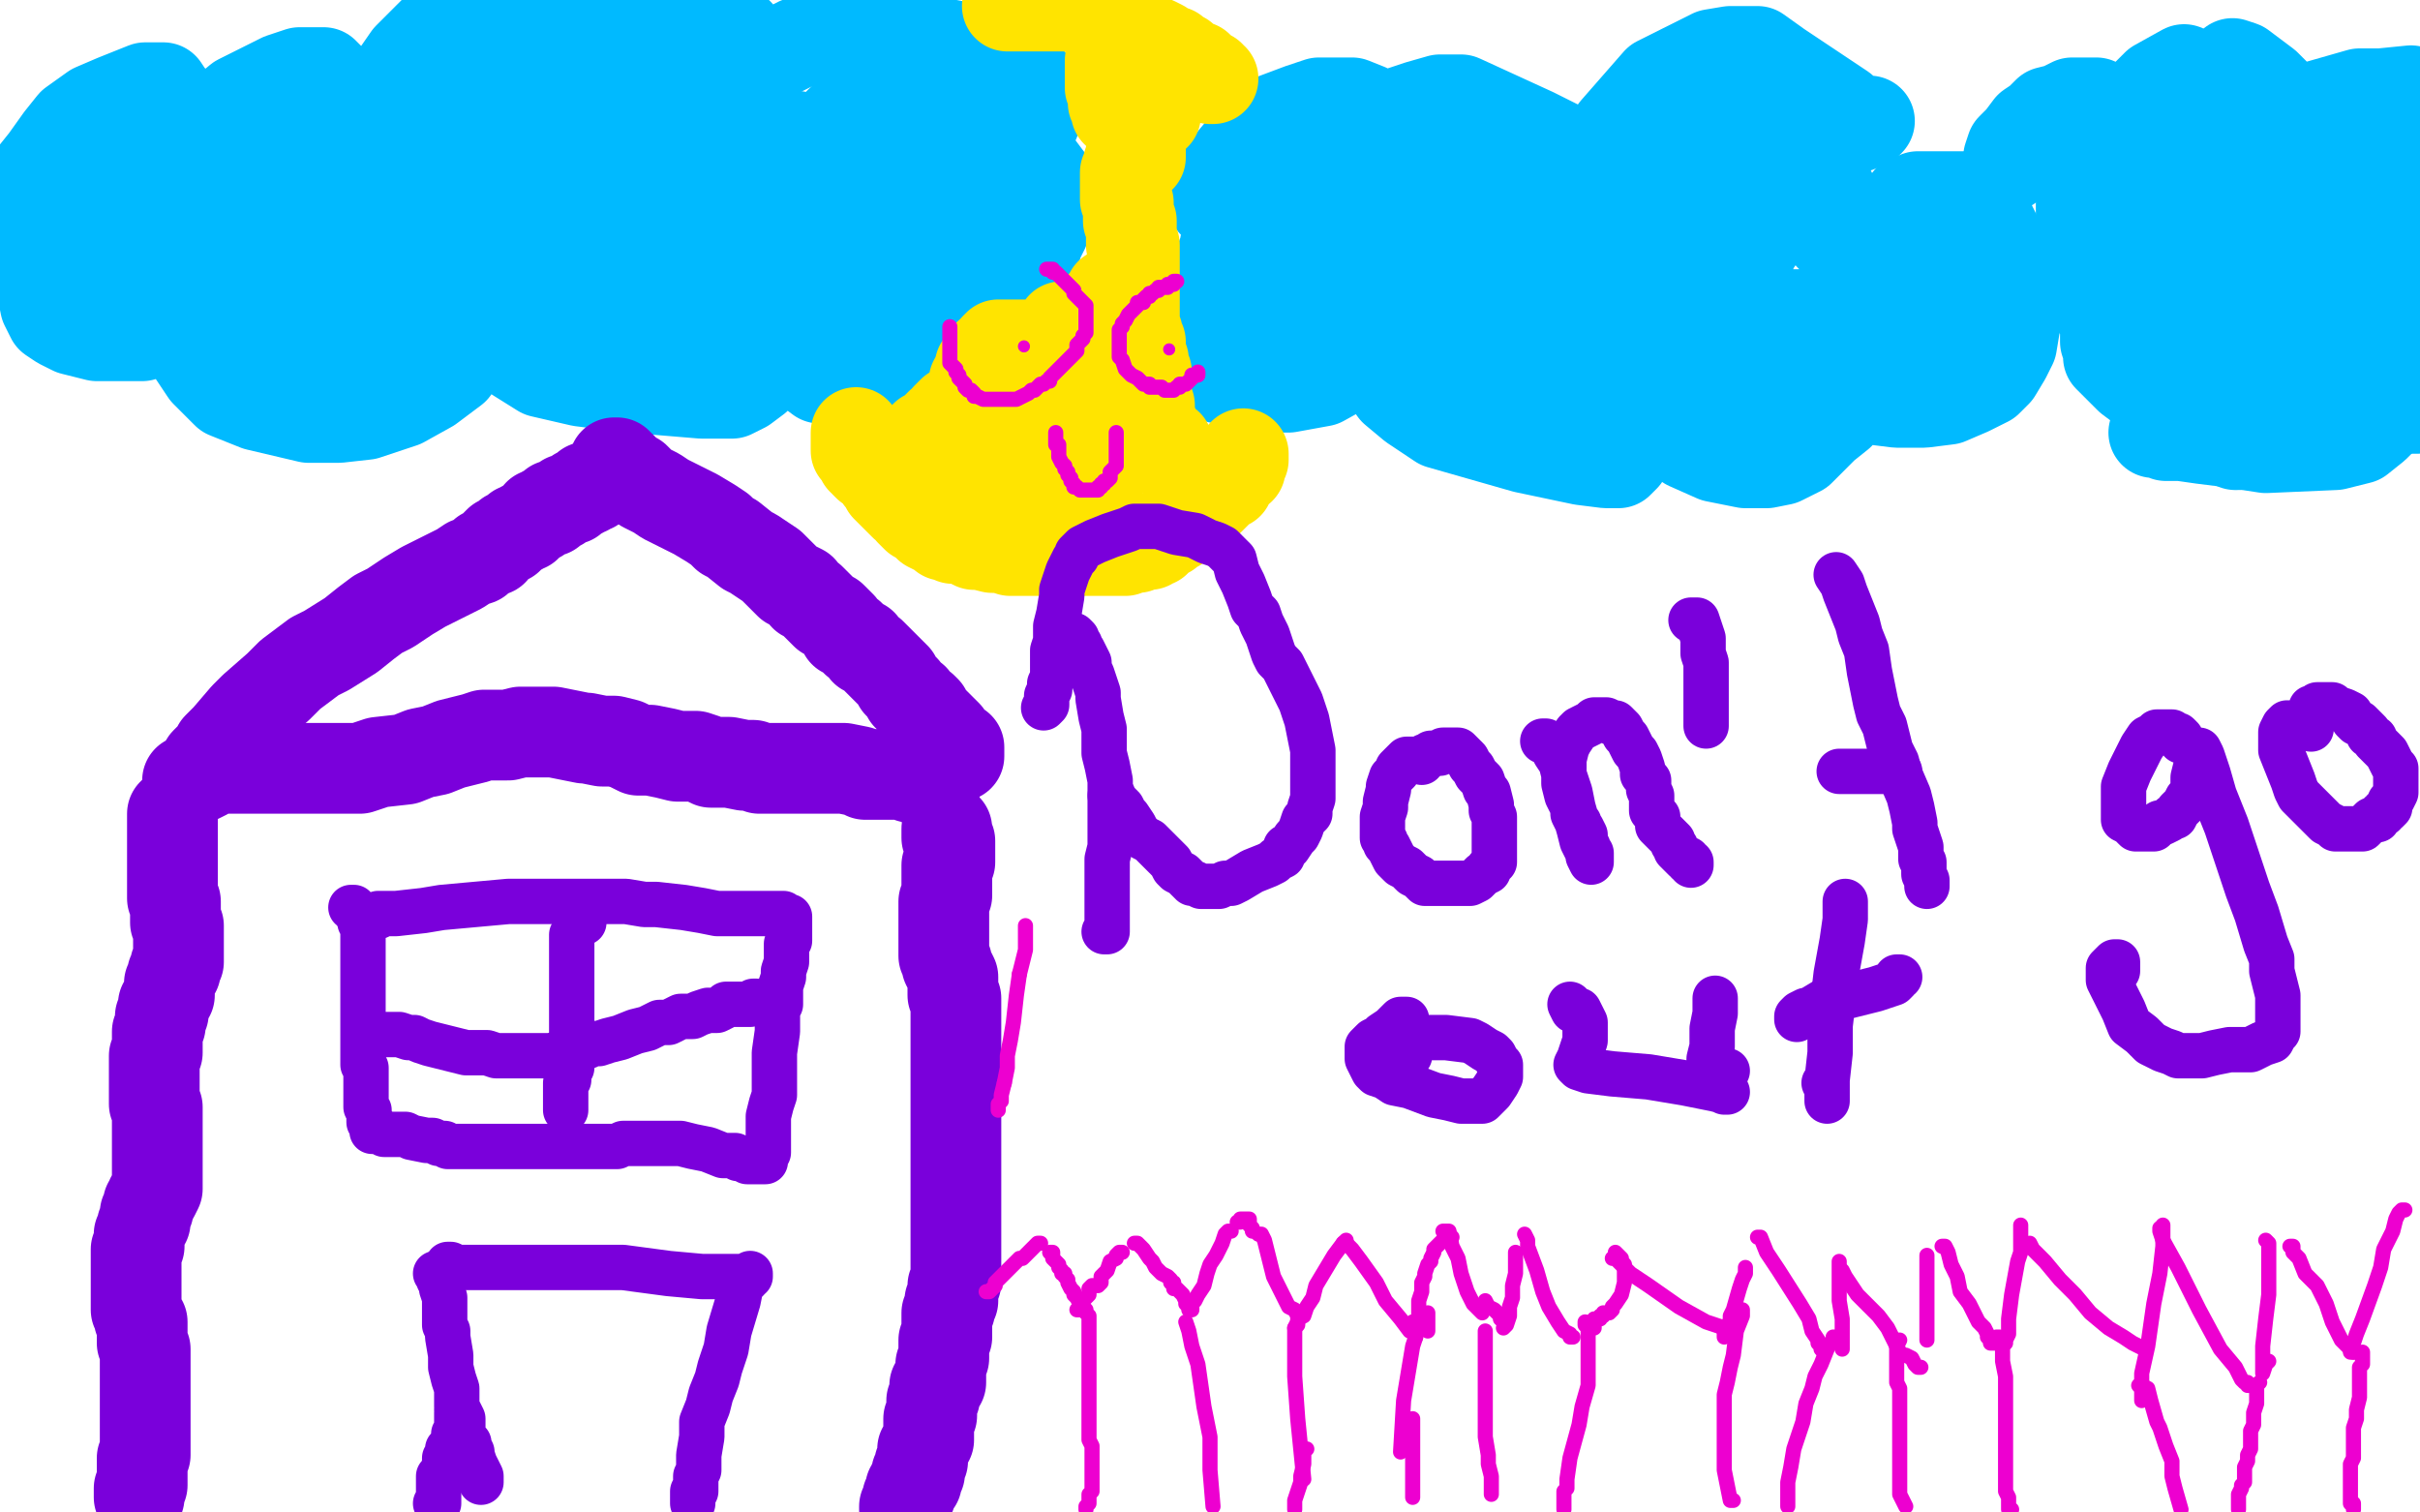 <?xml version="1.0" standalone="no"?>
<!DOCTYPE svg PUBLIC "-//W3C//DTD SVG 1.1//EN"
"http://www.w3.org/Graphics/SVG/1.1/DTD/svg11.dtd">

<svg width="800" height="500" version="1.1" xmlns="http://www.w3.org/2000/svg" xmlns:xlink="http://www.w3.org/1999/xlink" style="stroke-antialiasing: false"><desc>This SVG has been created on https://colorillo.com/</desc><rect x='0' y='0' width='800' height='500' style='fill: rgb(255,255,255); stroke-width:0' /><polyline points="12,59 11,60 11,60 11,61 11,61 11,60 11,58 15,53 20,46 24,41 31,36 38,33 48,29 51,29 52,29 54,29 56,32 60,36 65,44 66,49 68,53 68,54 68,53 68,49 70,44 73,38 79,33 93,26 99,24 103,24 107,24 111,28 117,35 118,40 119,44 119,46 119,44 120,42 126,32 135,19 147,7 232,5 244,11 247,15 249,20 249,23 249,24 251,23 253,20 258,17 264,14 277,13 294,11 320,16 335,21 340,26 342,30 342,35 342,39 342,40 340,42 339,42 338,42 337,42 335,42 334,42" style="fill: none; stroke: #00baff; stroke-width: 30; stroke-linejoin: round; stroke-linecap: round; stroke-antialiasing: false; stroke-antialias: 0; opacity: 1.0"/>
<polyline points="14,81 14,82 14,82 14,83 14,83 14,88 14,88 14,92 14,92 14,96 14,96 15,101 15,101 17,105 17,105 20,107 24,109 28,110 32,111 38,111 47,111 52,109 55,108 56,107 56,106 57,106 58,108 62,114 68,123 75,130 85,134 102,138 112,138 121,137 133,133 142,128 150,122 156,112 159,109 161,108 163,110 165,113 171,118 179,123 192,126 208,128 232,130 242,130 246,128 250,125 253,119 255,115 257,110 258,108 258,109 258,112 260,115 263,119 271,125 276,126 282,126 289,126 296,122 302,119 307,114 316,104 321,98 324,91 326,86 326,82 326,81 326,82 327,84 327,85 328,87 329,88 331,89 333,90 334,90 336,90 337,90 340,89 341,87 342,84 343,80 345,76 346,71 347,67 347,60 344,56 341,52 339,51 338,50 337,50 336,50 336,51 336,52" style="fill: none; stroke: #00baff; stroke-width: 30; stroke-linejoin: round; stroke-linecap: round; stroke-antialiasing: false; stroke-antialias: 0; opacity: 1.0"/>
<polyline points="401,67 401,66 401,66 401,65 401,65 402,63 402,63 405,56 405,56 415,44 415,44 422,39 422,39 430,36 430,36 436,34 441,34 447,34 452,36 452,37 454,41 455,42 455,43 456,42 457,41 463,37 469,35 476,33 483,33 507,44 521,51 527,55 528,55 529,54 530,50 534,43 541,35 548,27 566,18 572,17 577,17 581,17 588,22 600,30 609,36 614,42 615,41 617,41 618,40" style="fill: none; stroke: #00baff; stroke-width: 30; stroke-linejoin: round; stroke-linecap: round; stroke-antialiasing: false; stroke-antialias: 0; opacity: 1.0"/>
<polyline points="405,81 405,82 405,82 403,87 403,87 402,94 402,94 400,102 400,102 400,111 400,111 401,117 401,117 406,122 411,126 416,128 426,128 437,126 446,121 449,118 451,115 453,114 453,116 456,122 461,129 467,134 476,140 504,148 523,152 531,153 535,153 537,151 540,145 544,136 545,134 546,128 546,129 547,132 549,135 558,147 567,151 577,153 584,153 589,152 595,149 603,141 608,137 612,130 614,124 614,118 614,112 612,109 611,109 611,115 611,122 613,127 615,131 616,132 619,132 627,133 636,133 644,132 651,129 657,126 660,123 663,118 665,114 666,108 667,103 667,97 664,85 660,78 658,74 657,72 656,70 655,69 653,68 652,66 651,66 649,65 647,65 644,65 641,65 639,65 637,65 636,65 635,65 634,65 633,66 632,66 631,66" style="fill: none; stroke: #00baff; stroke-width: 30; stroke-linejoin: round; stroke-linecap: round; stroke-antialiasing: false; stroke-antialias: 0; opacity: 1.0"/>
<polyline points="433,60 432,60 432,60 430,60 430,60 428,63 428,63 427,65 427,65 427,66 427,66 428,67 428,67 440,68 440,68 446,68 466,61 475,56 477,52 477,49 477,46 475,44 471,44 466,45 459,51 451,60 444,71 441,80 441,88 441,91 443,92 446,92 450,90 454,87 458,79 458,73 458,69 455,67 449,66 443,66 436,70 426,77 424,82 424,83 425,83 427,83 429,83 435,82 441,79 443,78 443,77 443,74 442,73 439,73 433,76 419,93 409,111 404,122 403,125 404,125 406,125 414,122 431,111 443,103 453,94 458,86 459,81 460,78 460,77 460,76 457,76 452,76 448,79 443,81 440,87 440,89 440,90 440,91 445,92 453,92 466,88 485,79 491,73 494,67 495,65 494,65 492,66 488,69 475,84 468,94 466,100 466,103 466,104 467,105 471,105 479,104 485,101 491,95 494,89 497,82 497,77" style="fill: none; stroke: #00baff; stroke-width: 30; stroke-linejoin: round; stroke-linecap: round; stroke-antialiasing: false; stroke-antialias: 0; opacity: 1.0"/>
<polyline points="487,77 481,84 481,84 474,96 474,96 472,102 472,102 472,106 472,106 473,109 473,109 478,111 478,111 483,112 483,112 490,112 503,106 510,100 516,92 521,83 522,72 522,62 519,57 518,54 513,54 502,63 481,85 468,104 465,121 465,130 470,133 475,134 480,134 489,132 503,125 519,113 531,99 543,80 545,73 545,67 545,64 543,62 541,62 531,65 523,72 514,83 507,96 503,105 502,111 502,117 507,124 511,126 516,126 523,123 530,117 537,108 545,93 548,86 549,80 549,77 549,76 548,76 546,76 535,83 527,96 521,108 519,115 519,120 519,121 520,124 524,126 528,126 532,125 538,121 546,115 553,109 556,103 557,101 557,104 556,108 556,112 556,114 559,117 563,121 570,125 575,126 579,126 580,126 581,126 581,125 580,126 579,126 578,127 577,127 575,127 574,127 576,126 579,125 582,122 585,119 586,118 587,117 587,116 588,115 589,115 590,115 592,114 594,113 596,111 599,111 602,110 607,109 609,108 610,107 611,107 612,106 613,106 614,105 615,105 616,103 617,103 618,102 619,102 620,101 622,101 624,101 625,101 626,101 627,101 628,101 630,101 631,101 632,101 634,101 634,102 635,102 636,104 637,105 637,106 638,105 638,104 639,103 639,100 641,95 642,92 642,90 642,89 642,88 642,87 641,86 640,84 639,83 637,82 636,80 632,80 628,79 622,78 617,78 613,78 609,78 608,78 607,78 606,78 605,78 605,77 605,76 605,75 605,74 605,73 606,71 606,70 606,69 606,68 606,67 606,66 606,65 605,63 604,62 603,62 602,61 601,61 600,59 599,59 599,58 598,57 597,56 596,56 595,54 594,53 593,52 592,52 591,51 590,51 589,50 588,50 586,50 581,50 577,50 574,50 569,50 567,51 566,51 564,52 563,53 562,53 561,54 560,55 559,57 557,58 556,59 555,60 554,61 553,61 553,62 553,63 554,63 556,61 559,57 562,53 564,48 567,45 569,41 570,40 572,39 574,38 575,37 577,36 578,36 579,36 579,37 581,42 582,46 584,49 585,52 585,57 585,62 585,65 585,69 583,73 582,78 580,81 579,83 576,84 573,85 571,86 569,86 568,86 567,86 566,85 566,83 566,82 568,80 569,80 571,79 572,79 574,79 575,81 576,86 577,94 577,102 575,110 573,117 571,119 568,120 566,122 565,122 564,122 563,122 563,121 563,120 563,116 563,114 568,109 571,107 572,106 574,105 575,104 576,104 577,104 578,104 580,104 581,104 582,104 583,104 584,104 588,104 592,104 597,104 601,104 604,104 605,104 604,104 603,104" style="fill: none; stroke: #00baff; stroke-width: 30; stroke-linejoin: round; stroke-linecap: round; stroke-antialiasing: false; stroke-antialias: 0; opacity: 1.0"/>
<polyline points="260,45 263,45 263,45 268,46 268,46 275,47 275,47 281,47 281,47 285,47 285,47 288,47 288,47 289,47 290,47 291,46 292,44 293,43 294,42 295,42 296,39 298,38 298,37 298,36 297,36 296,36 294,36 291,36 287,36 283,36 282,37 280,39 278,40 277,41 278,41 280,40 284,38 291,36 297,34 299,33 300,31 301,31 302,31 303,31 304,31 305,31 305,32 306,32 308,33 309,34 310,36 312,37 313,38 314,39 314,41 315,42 316,43 317,45 317,46 318,47 318,48 318,49 318,51 318,52 318,54 318,55 318,56 318,57 318,58 318,57 318,59 318,60 318,62 318,63 318,65 316,66 315,68 314,72 312,75 311,76 311,77 310,78 309,79 308,80 307,81 306,82 305,83 304,85 303,86 300,90 299,91 298,92 297,93 296,94 295,96 293,97 290,99 288,100 287,100 286,101 284,101 283,102 281,102 280,102 279,102 277,102 276,102 275,102 275,101 274,100 273,99 273,97 273,92 274,83 276,77 279,72 281,67 282,65 283,65 284,64 285,64 286,64 287,64 288,64 288,63 290,62 291,61 292,60 292,59 290,59 289,59 285,61 281,63 275,67 268,72 262,78 257,83 253,87 252,89 251,90 251,92 251,94 252,96 254,103 256,111 257,114 257,115 258,115 258,113 258,94 259,78 261,62 262,52 263,49 263,48 263,50 261,55 258,70 255,82 254,90 252,99 251,103 250,105 249,105 249,104 249,103 247,98 245,81 243,69 241,59 241,53 240,48 240,46 239,46 239,47 237,53 235,67 234,79 234,89 234,93 234,94 233,93 233,90 232,86 231,75 231,66 231,51 231,41 232,36 233,32 233,30 233,29 234,28 234,30 233,36 231,45 231,55 231,61 231,66 231,71 231,72 232,71 232,70 234,55 234,46 234,36 234,24 234,20 234,17 234,15 233,14 233,12 232,12 229,12 225,12 220,15 214,19 210,22 206,24 205,25 203,27 201,28 200,29 199,29 198,29 197,29 195,29 194,29 193,29 192,29 191,29 191,28 190,28 189,27 189,26 188,25 187,24 186,23 185,22 184,21 183,21 182,21 181,20 180,20 179,20 177,19 176,19 173,18 172,17 170,17 169,17 167,17 166,17 165,17 164,18 163,18 162,19 161,20 157,22 155,22 153,24 151,25 150,26 149,27 148,28 146,29 145,30 144,31 143,32 141,33 140,34 139,35 138,36 137,37 136,38 135,39 134,40 133,41 131,43 130,44 128,45 126,47 124,49 123,50 122,50 123,50 126,49 131,47 136,43 141,40 144,38 146,37 147,36 148,34 151,33 154,31 158,30 163,28 168,27 170,26 172,26 173,27 175,28 178,31 182,34 187,36 189,37 190,38 190,39 189,40 184,41 180,43 172,45 166,46 159,49 154,50 152,51 151,51 153,49 161,45 172,41 182,39 189,38 193,38 196,38 198,38 199,38 200,39 202,39 202,40 198,41 189,43 178,45 167,47 154,52 140,59 136,61 136,62 136,61 139,60 158,51 175,48 191,46 206,46 217,49 223,50 225,51 228,53 230,54 231,54 232,55 232,56 232,57 232,59 228,60 221,62 208,64 197,65 190,66 178,69 169,71 165,73 164,73 166,71 169,69 181,64 192,62 203,61 211,60 217,60 219,60 220,61 220,63 217,66 212,68 202,71 191,73 180,74 172,75 166,75 162,75 160,75 159,74 159,72 159,66 166,57 174,49 188,42 195,41 201,42 204,48 205,54 204,60 199,67 189,78 182,84 176,88 172,91 170,92 170,90 173,85 177,82 182,80 185,79 192,79 196,80 199,82 200,86 202,90 202,93 202,98 200,101 198,103 196,104 194,105 193,106 192,106 191,106 191,105 191,103 191,101 191,95 191,93 192,91 194,90 195,90 196,90 197,90 198,90 201,92 202,93 203,93 204,95 205,96 207,97 208,98 209,99 211,100 212,101 214,103 217,103 220,104 225,105 231,105 234,105 235,105 236,105 237,105 239,106 240,106 240,105 240,104 238,104 233,101 228,99 222,98 216,96 206,94 193,92 190,91 181,89 177,87 173,86 171,85 170,83 168,82 167,82 166,81 164,80 163,80 161,80 158,79 156,79 152,80 149,82 146,83 143,86 141,88 140,88 139,88 138,88 137,88 135,88 134,88 133,88 131,87 130,87 129,87 128,87 127,87 126,88 125,89 124,91 123,92 121,93 120,94 119,95 116,96 115,98 114,99 112,100 111,101 111,102 110,102 110,103 109,103 108,103 107,104 106,104 105,104 102,104 97,103 92,102 88,100 85,99 82,98 81,97 80,96 78,95 78,94 77,94 77,93 76,91 76,88 74,84 74,79 74,78 74,77 74,76 74,74 74,73 74,72 75,70 77,67 79,66 82,64 86,63 88,63 89,63 90,63 93,64 95,67 97,69 100,72 101,74 103,76 103,80 103,86 101,92 99,96 96,98 91,100 89,100 88,100 87,100 86,98 85,93 82,79 82,68 87,57 91,51 96,48 100,47 105,46 111,46 115,47 117,50 118,54 118,63 110,78 104,85 97,88 93,88 90,88 89,88 88,88 86,81 85,75 85,68 85,61 90,55 95,51 97,50 99,50 100,50 102,53 105,59 105,71 101,85 96,97 89,104 87,106 86,106 84,106 83,105 82,103 81,101 80,98 80,95 80,92 80,88 81,85 83,82 86,80 87,78 89,78 90,77 90,76 91,75" style="fill: none; stroke: #00baff; stroke-width: 30; stroke-linejoin: round; stroke-linecap: round; stroke-antialiasing: false; stroke-antialias: 0; opacity: 1.0"/>
<polyline points="82,115 83,115 83,115 84,115 84,115 85,115 85,115 86,115 86,115 86,116 86,116 88,116 88,116 89,116 90,116 91,116 92,116 94,116 96,116 99,116 100,115 101,115 102,115 103,115 104,115 106,115 107,114 108,114 110,113 111,113 112,112 114,111 116,111 118,110 120,110 121,109 124,108 126,108 128,107 129,107 130,107 131,107 130,108 129,109 127,110 126,110 125,111 123,112 121,112 119,113 110,115 105,115 101,115 98,115 96,115 95,115 90,115 85,115 81,115 80,115 78,115 77,115 77,114 77,113 76,113 76,111 76,110 76,109 75,108 74,107 74,106 73,105 72,103 72,102 70,101 69,99 68,99 66,98 65,98 64,97 62,97 58,96 55,95 51,95 47,95 44,95 39,94 37,93 36,93 34,93 34,92 34,91 35,91 36,88 39,85 42,83 44,82 47,81 52,79 56,79 60,79 61,78 62,78 63,78 64,78 65,78 66,78 64,78 62,77 51,76 40,76 30,74 23,72 19,71 16,70 15,68 14,67 12,67 11,66 10,65 9,65 8,65 8,64 10,63 13,61 20,58 27,55 34,53 39,51 43,50 45,48 46,48 47,48 48,48 49,48 49,47 48,47 47,47 46,47" style="fill: none; stroke: #00baff; stroke-width: 30; stroke-linejoin: round; stroke-linecap: round; stroke-antialiasing: false; stroke-antialias: 0; opacity: 1.0"/>
<polyline points="283,143 283,144 283,144 283,145 283,145 283,146 283,146 283,147 283,147 283,148 283,149 284,149 284,150 285,151 285,152 286,152 286,153 287,154 289,155 290,156 291,158 292,159 293,161 294,162 295,163 297,165 298,166 299,167 301,168 301,169 302,170 303,171 305,172 306,173 307,174 309,175 310,175 311,176 312,177 314,177 315,178 317,178 320,179 322,180 324,180 328,181 331,181 334,182 336,182 339,182 341,182 343,182 345,182 349,182 352,182 355,182 359,182 361,182 362,182 365,182 367,182 370,182 372,182 373,181 374,181 376,181 377,180 378,180 380,180 381,179 382,179 383,177 386,176 387,175 389,174 390,173 391,172 392,171 393,169 395,168 397,168 398,166 399,165 400,165 401,164 403,162 404,161 405,160 406,160 406,159 407,157 408,156 409,155 410,155 410,154 410,153 411,152 411,151 411,150" style="fill: none; stroke: #ffe400; stroke-width: 30; stroke-linejoin: round; stroke-linecap: round; stroke-antialiasing: false; stroke-antialias: 0; opacity: 1.0"/>
<polyline points="333,2 334,2 334,2 335,2 335,2 336,2 336,2 337,2 337,2 338,2 338,2 339,2 339,2 340,2 342,2 343,2 344,2 345,2 347,2 348,2 349,2 350,2 351,2 352,2 353,2 354,2 355,2 356,2 357,3 359,3 360,3 361,3 361,4 363,4 364,5 366,5 367,6 369,7 371,8 372,8 374,10 375,11 377,11 378,12 380,13 381,14 382,14 384,15 385,16 386,17 388,17 389,18 390,19 391,19 392,20 393,21 394,22 395,22 396,22 397,23 398,24 399,25 400,25 400,26 401,26" style="fill: none; stroke: #ffe400; stroke-width: 30; stroke-linejoin: round; stroke-linecap: round; stroke-antialiasing: false; stroke-antialias: 0; opacity: 1.0"/>
<polyline points="367,20 367,21 367,21 367,22 367,22 367,23 367,25 367,26 367,27 367,28 367,29 368,30 368,31 368,33 368,34 369,34 369,35 369,36 369,37 370,37 370,38 371,38 372,38 372,39 373,39 374,39 376,39 377,39 378,39 378,38 379,38 380,38 381,38 382,37 382,38 381,38 380,39 379,41 377,42 377,43 377,44 377,45 377,46 377,47 377,48 377,49 377,50 377,51 377,52 376,51 376,50 376,49 375,49 375,48 375,47 374,49 374,50 374,51 374,52 374,53 373,54 373,55 373,56 372,57 372,58 372,59 372,60 372,61 372,62 372,63 372,64 372,65 372,66 373,67 373,68 373,69 373,70 373,71 373,72 373,73 374,73 374,74 374,75 374,76 374,77 374,78 374,79 374,80 374,81 375,81 375,82 375,83 375,84 375,85 375,86 375,87 375,88 375,89 375,90 375,91 375,92 375,93 375,95 375,96 375,97 375,98 375,99 375,101 375,102 375,103 375,104 375,106 375,107 375,108 375,109 375,110 376,110 376,111 376,112 377,113 377,114 377,115 377,116 377,118 378,119 378,120 378,121 378,122 379,123 379,124 379,125 379,126 379,127 379,128 379,130 379,131 379,132 379,134 380,134 380,135 380,136 380,137 380,138 380,139 380,140 381,140 381,141 381,142 382,144 383,145 384,146 385,147 386,147 386,148 385,148 384,148 383,148 382,148 381,148 380,148 379,148 378,148 376,146 375,145 374,144 372,142 371,141 370,139 369,137 367,133 366,129 365,125 362,118 361,114 360,113 360,111 360,110 360,109 360,108 360,107 361,107 362,107 362,106 363,105 364,103 365,102 366,101 367,99 367,98 367,97 366,99 365,100 364,103 363,105 362,106 362,107 361,107 360,108 359,108 358,108 357,108 356,108 355,108 354,108 353,108 352,108 351,108 351,109 351,110 351,111 350,112 349,113 348,115 347,115 347,117 346,117 346,118 345,119 344,120 344,121 343,121 343,122 342,123 340,124 339,125 338,125 337,125 337,126 335,126 334,126 333,126 332,126 331,126 330,127 329,127 328,127 327,127 327,128 326,128 326,129 325,129 324,129 323,129 323,130 322,130 322,131 321,131 320,132 319,133 318,134 317,135 315,136 314,137 313,138 313,139 311,140 310,141 309,142 308,144 306,145 305,145 305,146 304,146 305,145 306,144 308,143 310,142 311,141 314,139 317,137 319,135 321,132 321,130 322,129 322,127 322,126 323,125 323,124 324,123 324,122 324,121 325,120 326,118 327,117 328,117 329,115 330,114 332,114 333,114 334,114 336,114 337,114 338,114 339,114 340,114 341,114 342,114 342,115 344,116 345,119 346,123 347,128 347,134 345,144 343,148 340,153 337,156 333,159 330,161 328,162 327,162 326,162 328,160 330,159 335,155 340,151 345,148 348,147 350,146 351,146 352,146 354,146 355,146 358,146 359,146 360,148 362,152 362,155 362,159 362,164 361,166 361,167 359,168 358,168 358,167 358,165 359,164 360,163 361,163 362,162 363,161" style="fill: none; stroke: #ffe400; stroke-width: 30; stroke-linejoin: round; stroke-linecap: round; stroke-antialiasing: false; stroke-antialias: 0; opacity: 1.0"/>
<polyline points="664,55 664,54 664,54 664,53 664,53 664,52 664,52 665,49 665,49 668,46 668,46 671,42 671,42 674,40 674,40 677,37 681,36 685,34 689,34 693,34 694,35 696,37 697,38 697,39 697,40 697,41 698,41 701,39 707,34 713,28 722,23" style="fill: none; stroke: #00baff; stroke-width: 30; stroke-linejoin: round; stroke-linecap: round; stroke-antialiasing: false; stroke-antialias: 0; opacity: 1.0"/>
<polyline points="738,21 741,22 741,22 749,28 749,28 754,33 754,33 756,36 756,36 757,37 757,37 757,38 757,38 758,38 759,38 766,35 773,33 780,31 787,31 797,30" style="fill: none; stroke: #00baff; stroke-width: 30; stroke-linejoin: round; stroke-linecap: round; stroke-antialiasing: false; stroke-antialias: 0; opacity: 1.0"/>
<polyline points="712,143 714,143 714,143 716,144 716,144 721,144 721,144 728,145 728,145 736,146 736,146 749,148 749,148 772,147 780,145 785,141 789,137 790,133 791,129 792,127 793,127 793,128 795,129" style="fill: none; stroke: #00baff; stroke-width: 30; stroke-linejoin: round; stroke-linecap: round; stroke-antialiasing: false; stroke-antialias: 0; opacity: 1.0"/>
<polyline points="688,63 688,64 688,64 688,65 688,65 688,67 688,67 688,69 688,69 688,74 688,74 688,79 688,79 688,85 688,85 688,87 688,88 688,89 688,91 688,92 690,95 692,97 693,100 694,103 696,105 696,109 696,113 697,116 697,118 698,119 699,120 704,125 712,131 724,137 735,142 736,143 737,144 739,146 739,147 740,147" style="fill: none; stroke: #00baff; stroke-width: 30; stroke-linejoin: round; stroke-linecap: round; stroke-antialiasing: false; stroke-antialias: 0; opacity: 1.0"/>
<polyline points="726,114 725,114 725,114 725,115 725,115 724,116 724,116 722,117 722,117 721,120 721,120 721,121 721,121 724,121 728,121 733,119 740,119 745,117 746,117 747,119 747,124 747,129 745,132 741,135 738,137 737,137 737,135 738,133 749,126 773,116 797,111 799,135 793,135 789,135 785,132 780,126 774,115 774,107 779,98 789,86 798,76 792,89 775,94 761,96 758,96 756,96 755,94 754,90 754,85 754,79 763,69 770,64 778,60 786,57 792,56 793,56 793,58 793,62 790,69 783,75 774,80 762,85 751,88 750,88 749,88 748,81 748,70 754,57 761,48 771,42 773,40 774,40 776,40 777,40 779,43 779,47 779,50 776,54 772,58 765,62 759,64 750,66 744,68 743,68 742,68 741,68 740,64 740,57 742,52 743,49 744,47 744,46 744,45 743,44 742,44 741,43 740,42 739,41 738,40 737,39 735,39 734,39 733,39 731,39 727,41 725,43 724,43 723,44 722,46 720,52 720,55 720,60 720,65 720,69 720,72 720,74 720,75 720,76 720,77 721,79 722,80 723,80 724,82 725,82 726,83 728,84 735,91 742,97 747,103 750,107 751,108 751,109 752,111 751,111 747,110 743,106 736,101 729,95 724,92 720,88 719,86 718,85 716,84 716,83 715,83 715,82 714,81 714,80 713,80 713,79 712,78 711,75 709,73 708,71 707,69 707,68 706,65 705,63 705,62 705,65 707,70 708,76 710,83 711,89 711,95 712,99 713,101" style="fill: none; stroke: #00baff; stroke-width: 30; stroke-linejoin: round; stroke-linecap: round; stroke-antialiasing: false; stroke-antialias: 0; opacity: 1.0"/>
<polyline points="57,269 57,270 57,270 57,271 57,271 57,272 57,272 57,273 57,273 57,274 57,274 57,276 57,277 57,278 57,279 57,280 57,281 57,282 57,283 57,284 57,285 57,286 57,287 57,288 57,289 57,290 57,292 57,293 57,294 57,295 57,296 57,297 58,298 58,300 58,301 58,302 58,304 58,305 59,306 59,307 59,308 59,310 59,312 59,313 59,314 59,315 59,316 59,318 58,319 58,320 58,321 57,322 57,323 56,325 56,326 56,327 56,329 55,330 55,331 54,332 54,333 54,335 53,336 53,337 53,338 53,339 52,341 52,342 52,343 52,345 52,346 52,347 52,348 51,349 51,351 51,352 51,353 51,354 51,355 51,356 51,358 51,359 51,360 51,362 51,363 51,364 51,365 52,366 52,367 52,368 52,370 52,371 52,372 52,374 52,376 52,377 52,378 52,380 52,382 52,384 52,385 52,386 52,388 52,389 52,390 52,391 52,392 52,393 51,395 50,396 50,397 49,398 49,400 48,401 48,402 48,404 47,405 47,406 46,408 46,409 46,410 46,412 45,413 45,414 45,415 45,417 45,418 45,420 45,421 45,422 45,423 45,424 45,425 45,427 45,429 45,431 45,433 46,435 46,436 47,437 47,438 47,440 47,441 47,442 47,443 47,444 48,446 48,447 48,448 48,449 48,450 48,451 48,452 48,453 48,454 48,455 48,456 48,457 48,458 48,459 48,460 48,461 48,462 48,463 48,465 48,466 48,467 48,469 48,470 48,471 48,473 48,476 48,478 48,480 48,481 47,482 47,484 47,485 47,486 47,488 47,491 46,492 46,494 46,495" style="fill: none; stroke: #7a00db; stroke-width: 30; stroke-linejoin: round; stroke-linecap: round; stroke-antialiasing: false; stroke-antialias: 0; opacity: 1.0"/>
<polyline points="313,274 313,276 313,276 313,277 313,277 314,278 314,278 314,279 314,279 314,281 314,281 314,282 314,282 314,283 314,283 314,284 314,285 313,286 313,288 313,290 313,291 313,293 313,294 313,296 312,298 312,301 312,303 312,305 312,307 312,308 312,310 312,311 312,313 312,314 312,315 312,316 313,318 313,319 314,321 315,323 315,324 315,325 315,326 315,327 315,329 316,330 316,331 316,333 316,334 316,335 316,336 316,337 316,338 316,339 316,340 316,341 316,342 316,343 316,345 316,346 316,347 316,348 316,349 316,350 316,351 316,353 316,354 316,355 316,356 316,358 316,359 316,360 316,361 316,362 316,363 316,364 316,366 316,367 316,368 316,370 316,371 316,372 316,373 316,374 316,375 316,376 316,377 316,378 316,379 316,380 316,381 316,382 316,384 316,385 316,386 316,387 316,388 316,389 316,390 316,391 316,392 316,393 316,395 316,396 316,397 316,399 316,400 316,401 316,402 316,403 316,404 316,405 316,406 316,407 316,408 316,409 316,410 316,411 316,412 316,413 316,414 316,415 316,416 316,417 316,418 316,419 316,420 316,421 316,422 316,423 316,424 315,425 315,426 315,428 315,429 315,430 314,430 314,432 314,433 313,434 313,436 313,437 313,438 313,439 313,440 313,442 312,443 312,444 312,445 312,446 312,447 312,448 312,449 311,451 311,452 311,453 311,454 311,455 311,456 311,457 310,457 310,458 309,458 309,459 309,460 309,461 309,462 308,463 308,465 308,466 308,467 308,468 307,469 307,470 307,471 307,473 307,474 307,475 307,476 306,477 306,478 305,479 305,480 305,481 305,482 305,483 304,484 304,485 304,486 304,487 303,487 303,488 303,489 303,490 302,490 302,491 301,492 301,493 301,494 300,495 300,496 300,497 299,498 299,499" style="fill: none; stroke: #7a00db; stroke-width: 30; stroke-linejoin: round; stroke-linecap: round; stroke-antialiasing: false; stroke-antialias: 0; opacity: 1.0"/>
<polyline points="62,258 63,258 63,258 64,257 64,257 66,257 66,257 68,256 68,256 69,255 69,255 70,255 70,255 72,254 72,254 73,254 75,254 81,254 86,254 90,254 93,254 97,254 101,254 106,254 109,254 111,254 115,254 119,254 125,252 134,251 139,249 144,248 149,246 153,245 157,244 160,243 164,243 168,243 172,242 177,242 183,242 188,243 193,244 194,244 199,245 203,245 207,246 211,248 215,248 220,249 224,250 227,250 230,250 233,251 235,252 239,252 241,252 246,253 249,253 251,254 253,254 255,254 257,254 261,254 262,254 264,254 266,254 270,254 275,254 279,254 284,255 286,256 288,256 290,256 292,256 294,256 296,256 298,256 299,256 300,256 301,257 302,257 304,258 305,258 306,258 306,259 307,259 308,260 309,260 309,261" style="fill: none; stroke: #7a00db; stroke-width: 30; stroke-linejoin: round; stroke-linecap: round; stroke-antialiasing: false; stroke-antialias: 0; opacity: 1.0"/>
<polyline points="66,255 67,255 67,255 67,254 67,254 68,253 68,253 68,252 68,252 69,251 69,251 70,250 70,250 71,249 71,249 72,247 75,244 81,237 84,234 92,227 96,223 100,220 104,217 108,215 116,210 121,206 125,203 129,201 132,199 135,197 140,194 144,192 148,190 152,188 155,186 158,185 160,183 163,182 164,180 165,179 166,179 167,178 168,178 168,177 170,176 171,175 172,175 173,174 174,174 175,173 176,172 178,171 178,170 179,170 180,169 181,169 182,169 182,168 183,168 183,167 184,167 185,167 186,166 187,165 188,165 189,165 190,164 191,163 192,163 193,162 194,162 194,161 195,161 196,161" style="fill: none; stroke: #7a00db; stroke-width: 30; stroke-linejoin: round; stroke-linecap: round; stroke-antialiasing: false; stroke-antialias: 0; opacity: 1.0"/>
<polyline points="317,250 317,249 317,249 317,248 317,248 317,247 317,247 315,246 315,246 314,245 314,245 313,243 312,242 311,241 310,240 308,238 307,237 306,235 305,234 303,233 302,231 300,230 299,228 297,226 296,224 295,223 294,222 293,221 291,219 290,218 288,216 286,215 285,213 283,212 281,210 279,209 278,207 277,206 276,205 275,204 273,203 272,202 270,200 269,199 268,198 266,197 265,195 263,194 261,193 259,191 257,189 255,187 252,185 249,183 247,182 242,178 240,177 238,175 235,173 230,170 226,168 220,165 217,163 213,161 210,158 208,157 207,156 206,155 205,154 204,153 203,153" style="fill: none; stroke: #7a00db; stroke-width: 30; stroke-linejoin: round; stroke-linecap: round; stroke-antialiasing: false; stroke-antialias: 0; opacity: 1.0"/>
<polyline points="116,300 117,300 117,300 117,301 117,301 118,301 118,301 119,302 119,302 119,303 119,303 119,305 119,305 120,307 120,307 120,309 120,310 120,312 120,313 120,315 120,316 120,317 120,318 120,320 120,321 120,323 120,324 120,325 120,326 120,328 120,329 120,330 120,331 120,332 120,333 120,334 120,335 120,336 120,337 120,338 120,339 120,340 120,341 120,342 120,343 120,344 120,345 120,347 120,348 120,349 120,350 120,351 120,352 121,353 121,355 121,356 121,357 121,358 121,359 121,360 121,361 121,362 121,363 121,364 121,365 121,366 122,367 122,369 122,370 122,371 123,371 123,373 123,374 124,374 125,374 126,374 127,375 128,375 129,375 130,375 131,375 132,375 134,375 136,376 141,377 143,377 145,378 147,378 148,379 151,379 157,379 161,379 166,379 168,379 171,379 174,379 178,379 183,379 187,379 192,379 195,379 198,379 199,379 201,379 202,379 204,379 206,378 207,378 208,378 209,378 211,378 212,378 213,378 214,378 216,378 217,378 218,378 220,378 221,378 222,378 225,378 229,379 234,380 239,382 241,382 242,382 243,382 244,383 245,383 246,383 247,384 248,384 249,384 250,384 251,384 252,384 253,384 253,383 253,382 253,381 254,381 254,379 254,377 254,374 254,372 254,370 254,369 255,365 256,362 256,359 256,356 256,352 256,348 257,341 257,340 257,338 257,336 257,334 257,333 258,332 258,330 258,328 258,326 259,323 259,321 260,318 260,316 260,315 260,313 260,312 261,311 261,309 261,308 261,307 261,306 261,304 261,303 260,303 259,302 258,302 257,302 255,302 250,302 246,302 241,302 237,302 232,301 226,300 217,299 213,299 207,298 202,298 196,298 191,298 186,298 175,298 168,298 157,299 146,300 140,301 131,302 129,302 125,302 123,303 122,303 121,303 120,303 121,303 123,303 125,303 127,302" style="fill: none; stroke: #7a00db; stroke-width: 15; stroke-linejoin: round; stroke-linecap: round; stroke-antialiasing: false; stroke-antialias: 0; opacity: 1.0"/>
<polyline points="193,305 192,305 192,305 191,305 191,305 191,306 191,306 190,307 190,307 190,308 190,308 189,309 189,309 189,310 189,310 189,311 189,313 189,314 189,315 189,317 189,318 189,321 189,324 189,326 189,329 189,332 189,334 189,335 189,336 189,338 189,339 189,342 189,343 189,344 189,345 189,346 189,347 189,348 189,349 189,350 189,351 189,352 189,353 188,354 188,355 188,356 188,357 187,358 187,359 187,361 187,362 187,363 187,364 187,365 187,366 187,367" style="fill: none; stroke: #7a00db; stroke-width: 15; stroke-linejoin: round; stroke-linecap: round; stroke-antialiasing: false; stroke-antialias: 0; opacity: 1.0"/>
<polyline points="121,343 121,342 121,342 122,342 122,342 123,342 123,342 125,342 125,342 127,342 127,342 129,342 129,342 130,342 130,342 131,342 132,342 135,343 137,343 139,344 142,345 146,346 150,347 154,348 161,348 164,349 168,349 169,349 171,349 172,349 173,349 176,349 179,349 182,349 186,348 191,347 194,346 196,345 198,345 201,344 205,343 210,341 214,340 218,338 221,338 225,336 229,336 231,335 234,334 237,334 239,333 240,332 241,332 243,332 245,332 247,332 248,332 249,331 250,331" style="fill: none; stroke: #7a00db; stroke-width: 15; stroke-linejoin: round; stroke-linecap: round; stroke-antialiasing: false; stroke-antialias: 0; opacity: 1.0"/>
<polyline points="144,421 145,421 145,421 145,422 145,422 145,423 145,423 146,424 146,424 146,425 146,425 146,426 146,426 147,429 147,432 147,434 147,438 148,440 148,442 149,448 149,452 150,456 151,459 151,462 151,464 151,465 153,469 153,472 153,475 154,476 154,477 155,477 155,478 156,480 156,481 157,484 158,486 159,488 159,489 159,490" style="fill: none; stroke: #7a00db; stroke-width: 15; stroke-linejoin: round; stroke-linecap: round; stroke-antialiasing: false; stroke-antialias: 0; opacity: 1.0"/>
<polyline points="148,418 149,418 149,418 151,419 151,419 162,419 162,419 175,419 175,419 191,419 191,419 206,419 206,419 221,421 221,421 232,422 240,422 244,422 246,422 247,422 248,422 248,421 247,422 247,423 245,425 244,430 241,440 240,446 238,452 237,456 235,461 234,465 232,470 232,475 231,481 231,484 231,486 230,488 230,489 230,490 230,491 230,492 230,493 229,493 229,494 229,495 229,496 229,497" style="fill: none; stroke: #7a00db; stroke-width: 15; stroke-linejoin: round; stroke-linecap: round; stroke-antialiasing: false; stroke-antialias: 0; opacity: 1.0"/>
<polyline points="151,467 151,468 151,468 151,469 151,469 151,470 151,470 151,471 151,471 151,472 151,472 151,473 151,473 150,474 150,474 150,476 150,478 148,479 148,481 147,482 147,484 146,487 145,488 145,489 145,491 145,492 145,493 145,494 145,495 145,496 145,497 144,497" style="fill: none; stroke: #7a00db; stroke-width: 15; stroke-linejoin: round; stroke-linecap: round; stroke-antialiasing: false; stroke-antialias: 0; opacity: 1.0"/>
<polyline points="355,210 356,211 356,211 356,212 356,212 357,213 357,213 357,214 357,214 358,215 358,215 359,217 359,217 360,219 360,219 360,221 361,223 362,226 363,229 363,231 364,237 365,241 365,245 365,249 366,253 367,258 367,262 367,265 367,270 367,275 367,280 366,284 366,291 366,295 366,298 366,300 366,302 366,304 366,305 366,307 366,308 365,308" style="fill: none; stroke: #7a00db; stroke-width: 15; stroke-linejoin: round; stroke-linecap: round; stroke-antialiasing: false; stroke-antialias: 0; opacity: 1.0"/>
<polyline points="345,234 346,233 346,233 346,232 346,232 346,231 346,231 346,230 346,230 347,228 347,228 347,226 347,226 348,224 348,220 348,215 349,212 349,207 350,203 351,197 351,195 353,189 354,187 355,185 356,184 356,183 358,181 360,180 362,179 367,177 370,176 373,175 375,174 383,174 389,176 395,177 399,179 402,180 404,181 405,182 408,185 409,189 411,193 413,198 414,201 416,203 417,206 419,210 420,213 421,216 422,218 424,220 425,222 426,224 428,228 429,230 430,232 431,235 432,238 433,243 434,248 434,252 434,256 434,260 434,262 434,264 433,267 433,269 431,271 430,274 429,276 428,277 426,280 425,280 424,283 422,284 421,285 419,286 414,288 409,291 407,292 406,292 405,292 403,293 401,293 398,293 397,293 395,292 394,292 393,291 392,290 391,289 389,288 388,287 387,285 386,284 385,283 384,282 382,280 381,279 380,278 378,277 377,276 376,275 375,273 373,270 372,269 371,267 370,266 369,265 368,264 368,263 367,263" style="fill: none; stroke: #7a00db; stroke-width: 15; stroke-linejoin: round; stroke-linecap: round; stroke-antialiasing: false; stroke-antialias: 0; opacity: 1.0"/>
<polyline points="470,252 469,251 469,251 468,251 468,251 466,251 466,251 465,251 465,251 464,252 464,252 463,253 462,254 462,255 461,256 460,257 459,260 459,261 458,265 458,267 457,270 457,272 457,273 457,275 457,276 457,277 458,278 458,279 459,280 460,282 461,284 462,285 463,286 465,287 466,288 467,289 469,290 470,291 471,292 473,292 474,292 476,292 479,292 481,292 485,292 486,292 488,291 489,290 490,289 492,288 492,287 493,286 494,285 494,282 494,279 494,275 494,272 494,270 493,268 493,266 492,262 491,261 490,258 488,256 487,254 486,253 485,251 484,250 483,249 482,248 480,248 479,248 478,248 477,248 476,249 475,249 473,249 472,250 471,250 471,251" style="fill: none; stroke: #7a00db; stroke-width: 15; stroke-linejoin: round; stroke-linecap: round; stroke-antialiasing: false; stroke-antialias: 0; opacity: 1.0"/>
<polyline points="510,245 511,245 511,245 512,246 512,246 513,247 513,247 514,249 514,249 516,252 516,252 517,256 517,256 519,262 520,267 520,269 521,271 522,272 522,273 523,274 524,276 524,277 524,278 525,280 525,281 526,282 526,284 526,285 525,283 525,282 523,278 522,274 520,267 518,263 517,259 517,254 517,251 518,247 519,245 521,242 522,241 524,240 526,239 527,238 528,238 529,238 530,238 531,238 533,239 534,239 536,241 537,243 538,244 539,246 540,248 541,249 542,251 543,254 543,256 544,257 545,258 545,260 545,261 546,263 546,265 546,268 548,270 548,271 548,273 549,274 550,275 551,276 553,278 553,279 554,280 554,281 555,282 556,283 557,284 558,284 558,285 559,285 559,286" style="fill: none; stroke: #7a00db; stroke-width: 15; stroke-linejoin: round; stroke-linecap: round; stroke-antialiasing: false; stroke-antialias: 0; opacity: 1.0"/>
<polyline points="559,205 560,205 560,205 561,205 561,205 562,208 562,208 563,211 563,211 563,213 563,213 563,216 563,216 564,219 564,219 564,223 564,226 564,229 564,233 564,236 564,239 564,240" style="fill: none; stroke: #7a00db; stroke-width: 15; stroke-linejoin: round; stroke-linecap: round; stroke-antialiasing: false; stroke-antialias: 0; opacity: 1.0"/>
<polyline points="607,190 609,193 609,193 610,196 610,196 612,201 612,201 614,206 614,206 615,210 615,210 617,215 617,215 618,222 619,227 620,232 621,236 623,240 624,244 625,248 627,252 628,256 631,263 632,267 633,272 633,274 634,277 635,280 635,282 635,284 636,285 636,286 636,287 636,289 637,291 637,292 637,293 637,291" style="fill: none; stroke: #7a00db; stroke-width: 15; stroke-linejoin: round; stroke-linecap: round; stroke-antialiasing: false; stroke-antialias: 0; opacity: 1.0"/>
<polyline points="608,255 609,255 609,255 611,255 611,255 615,255 615,255 621,255 621,255 626,255 626,255 627,255 627,255 628,255 628,255" style="fill: none; stroke: #7a00db; stroke-width: 15; stroke-linejoin: round; stroke-linecap: round; stroke-antialiasing: false; stroke-antialias: 0; opacity: 1.0"/>
<polyline points="721,245 721,244 721,244 720,243 720,243 719,243 719,243 718,242 718,242 717,242 717,242 715,242 713,242 712,243 710,244 708,247 706,251 704,255 702,260 702,263 702,265 702,268 702,270 702,271 704,272 705,273 706,274 707,274 708,274 709,274 710,274 712,274 713,273 714,272 715,272 717,271 718,270 719,270 720,268 721,267 722,266 723,264 724,263 725,261 725,257 726,253 726,251 726,250 727,249 727,248 728,250 730,256 732,263 736,273 740,285 743,294 746,302 749,312 751,317 751,321 752,325 753,329 753,332 753,335 753,336 753,339 753,341 752,342 751,344 748,345 744,347 737,347 732,348 728,349 724,349 720,349 718,348 715,347 711,345 708,342 704,339 702,334 700,330 697,324 697,322 697,321 697,320 698,319 699,318 700,318 700,319 700,321" style="fill: none; stroke: #7a00db; stroke-width: 15; stroke-linejoin: round; stroke-linecap: round; stroke-antialiasing: false; stroke-antialias: 0; opacity: 1.0"/>
<polyline points="764,241 764,240 764,240 763,240 763,240 762,239 762,239 761,239 761,239 760,239 758,239 757,239 756,239 755,240 754,242 754,243 754,246 754,248 756,253 758,258 759,261 760,263 761,264 762,265 765,268 766,269 767,270 768,271 769,272 771,273 772,274 773,274 775,274 776,274 777,274 779,274 781,274 782,273 783,272 784,271 786,271 787,269 788,269 788,268 789,268 790,267 790,265 791,264 792,262 792,261 792,260 792,259 792,257 792,256 792,254 791,253 790,251 789,249 787,247 786,246 785,245 785,244 783,243 783,242 781,240 780,239 779,239 778,238 777,236 775,235 772,234 771,233 769,233 768,233 767,233 766,233 765,234 764,234" style="fill: none; stroke: #7a00db; stroke-width: 15; stroke-linejoin: round; stroke-linecap: round; stroke-antialiasing: false; stroke-antialias: 0; opacity: 1.0"/>
<polyline points="465,338 465,337 465,337 464,337 464,337 463,337 463,337 462,338 461,339 460,340 457,342 456,343 454,344 453,345 452,346 452,347 452,348 452,350 453,352 454,354 455,355 458,356 461,358 466,359 474,362 479,363 483,364 486,364 488,364 490,364 491,363 492,362 493,361 495,358 496,356 496,354 496,353 496,352 495,351 494,349 493,348 491,347 488,345 486,344 478,343 474,343 470,343 466,345 464,346 463,347 463,348 463,349 465,349 466,349" style="fill: none; stroke: #7a00db; stroke-width: 15; stroke-linejoin: round; stroke-linecap: round; stroke-antialiasing: false; stroke-antialias: 0; opacity: 1.0"/>
<polyline points="519,332 520,334 520,334 522,334 522,334 523,336 523,336 524,338 524,338 524,341 524,341 524,344 524,344 523,347 523,347 522,350 521,352 522,353 525,354 533,355 545,356 557,358 567,360 571,361 570,361" style="fill: none; stroke: #7a00db; stroke-width: 15; stroke-linejoin: round; stroke-linecap: round; stroke-antialiasing: false; stroke-antialias: 0; opacity: 1.0"/>
<polyline points="567,330 567,335 567,335 566,340 566,340 566,346 566,346 565,350 565,350 565,355 565,355 566,358 566,358 566,359 566,359 567,359 568,359 568,358 571,354" style="fill: none; stroke: #7a00db; stroke-width: 15; stroke-linejoin: round; stroke-linecap: round; stroke-antialiasing: false; stroke-antialias: 0; opacity: 1.0"/>
<polyline points="610,298 610,304 610,304 609,311 609,311 607,322 607,322 605,339 605,339 605,348 605,348 604,357 604,357 604,362 604,362 604,363 604,364 604,362 604,360 603,358" style="fill: none; stroke: #7a00db; stroke-width: 15; stroke-linejoin: round; stroke-linecap: round; stroke-antialiasing: false; stroke-antialias: 0; opacity: 1.0"/>
<polyline points="594,337 594,336 594,336 595,335 595,335 597,334 597,334 598,334 598,334 603,331 603,331 612,329 612,329 620,327 626,325 627,324 627,323 628,323 627,323" style="fill: none; stroke: #7a00db; stroke-width: 15; stroke-linejoin: round; stroke-linecap: round; stroke-antialiasing: false; stroke-antialias: 0; opacity: 1.0"/>
<polyline points="344,411 343,411 343,411 342,412 342,412 341,413 341,413 340,414 340,414 339,415 339,415 338,416 338,416 337,416 337,416 336,417 335,418 334,419 333,420 332,421 330,423 329,424 329,425 328,426 327,427 326,427" style="fill: none; stroke: #ed00d0; stroke-width: 5; stroke-linejoin: round; stroke-linecap: round; stroke-antialiasing: false; stroke-antialias: 0; opacity: 1.0"/>
<polyline points="347,414 348,414 348,414 348,415 348,415 348,416 348,416 349,417 350,418 350,419 351,420 351,421 352,421 352,422 353,423 353,424 354,426 355,427 355,428 356,429 357,431 358,432 359,433 359,434 360,435 360,436 360,437 360,439 360,440 360,441 360,445 360,448 360,452 360,455 360,458 360,459 360,463 360,464 360,467 360,469 360,470 360,472 360,475 360,476 361,478 361,479 361,480 361,482 361,483 361,485 361,486 361,487 361,489 361,490 361,491 361,493 360,494 360,495 360,496 360,497 359,498 359,499" style="fill: none; stroke: #ed00d0; stroke-width: 5; stroke-linejoin: round; stroke-linecap: round; stroke-antialiasing: false; stroke-antialias: 0; opacity: 1.0"/>
<polyline points="371,414 370,414 370,414 369,415 369,415 369,416 369,416 367,417 367,417 366,420 366,420 364,422 364,422 364,424 364,424 363,425 361,425 360,426 360,428 359,429 358,430 357,432 357,433 356,433" style="fill: none; stroke: #ed00d0; stroke-width: 5; stroke-linejoin: round; stroke-linecap: round; stroke-antialiasing: false; stroke-antialias: 0; opacity: 1.0"/>
<polyline points="375,411 376,411 376,411 377,412 377,412 378,413 378,413 380,416 380,416 381,417 381,417 382,419 382,419 383,420 383,420 384,421 386,422 387,423 387,424 388,424 388,426 389,426 390,427 391,428 392,430 392,431 393,431 394,432 394,433" style="fill: none; stroke: #ed00d0; stroke-width: 5; stroke-linejoin: round; stroke-linecap: round; stroke-antialiasing: false; stroke-antialias: 0; opacity: 1.0"/>
<polyline points="407,407 406,407 406,407 405,408 405,408 404,411 404,411 402,415 402,415 400,418 400,418 399,421 399,421 398,425 398,425 396,428 395,430 394,431 393,432 393,433" style="fill: none; stroke: #ed00d0; stroke-width: 5; stroke-linejoin: round; stroke-linecap: round; stroke-antialiasing: false; stroke-antialias: 0; opacity: 1.0"/>
<polyline points="416,408 417,408 417,408 418,410 418,410 419,414 419,414 421,422 421,422 423,426 423,426 425,430 425,430 426,432 426,432 428,433 429,435 430,435" style="fill: none; stroke: #ed00d0; stroke-width: 5; stroke-linejoin: round; stroke-linecap: round; stroke-antialiasing: false; stroke-antialias: 0; opacity: 1.0"/>
<polyline points="445,410 444,411 444,411 441,415 441,415 438,420 438,420 435,425 435,425 434,429 434,429 432,432 432,432 431,435 431,435 429,436 429,438 428,439" style="fill: none; stroke: #ed00d0; stroke-width: 5; stroke-linejoin: round; stroke-linecap: round; stroke-antialiasing: false; stroke-antialias: 0; opacity: 1.0"/>
<polyline points="444,411 445,411 445,411 447,413 447,413 450,417 450,417 455,424 455,424 458,430 458,430 463,436 463,436 466,440 468,441 468,442 468,441" style="fill: none; stroke: #ed00d0; stroke-width: 5; stroke-linejoin: round; stroke-linecap: round; stroke-antialiasing: false; stroke-antialias: 0; opacity: 1.0"/>
<polyline points="472,440 472,437 472,437 472,434 472,434" style="fill: none; stroke: #ed00d0; stroke-width: 5; stroke-linejoin: round; stroke-linecap: round; stroke-antialiasing: false; stroke-antialias: 0; opacity: 1.0"/>
<polyline points="409,404 410,404 410,404 410,403 411,403 412,403 413,403 413,404 413,405 414,406 414,407" style="fill: none; stroke: #ed00d0; stroke-width: 5; stroke-linejoin: round; stroke-linecap: round; stroke-antialiasing: false; stroke-antialias: 0; opacity: 1.0"/>
<polyline points="480,409 479,409 479,409 478,409 478,409 477,410 476,411 474,413 474,414 473,416 473,417 472,418 471,421 471,422 470,424 470,427 469,430 469,432 469,434 469,435 469,437 468,437 467,437" style="fill: none; stroke: #ed00d0; stroke-width: 5; stroke-linejoin: round; stroke-linecap: round; stroke-antialiasing: false; stroke-antialias: 0; opacity: 1.0"/>
<polyline points="477,407 478,407 478,407 479,407 479,407 480,412 480,412 482,416 482,416 483,421 483,421 485,427 485,427 487,431 487,431 489,433 490,434" style="fill: none; stroke: #ed00d0; stroke-width: 5; stroke-linejoin: round; stroke-linecap: round; stroke-antialiasing: false; stroke-antialias: 0; opacity: 1.0"/>
<polyline points="501,414 501,416 501,416 501,421 501,421 500,425 500,425 500,429 500,429 499,432 499,432 499,435 499,435 498,438 498,438 497,439" style="fill: none; stroke: #ed00d0; stroke-width: 5; stroke-linejoin: round; stroke-linecap: round; stroke-antialiasing: false; stroke-antialias: 0; opacity: 1.0"/>
<polyline points="504,408 505,410 505,410 505,412 505,412 508,420 508,420 510,427 510,427 512,432 512,432 515,437 515,437 517,440 517,440 519,441 519,442 520,442" style="fill: none; stroke: #ed00d0; stroke-width: 5; stroke-linejoin: round; stroke-linecap: round; stroke-antialiasing: false; stroke-antialias: 0; opacity: 1.0"/>
<polyline points="491,430 492,432 492,432 494,433 494,433 495,434 495,434 496,435 496,435 496,436 496,436" style="fill: none; stroke: #ed00d0; stroke-width: 5; stroke-linejoin: round; stroke-linecap: round; stroke-antialiasing: false; stroke-antialias: 0; opacity: 1.0"/>
<polyline points="534,414 535,415 535,415 536,416 536,416 536,417 536,417 537,418 537,418 537,421 537,421 537,424 537,424 536,428 536,428 534,431 533,432 533,433 532,434 531,434 530,434 530,435 529,435 529,436 528,436 527,436 527,437 527,438 527,439 526,439" style="fill: none; stroke: #ed00d0; stroke-width: 5; stroke-linejoin: round; stroke-linecap: round; stroke-antialiasing: false; stroke-antialias: 0; opacity: 1.0"/>
<polyline points="533,416 534,416 534,416 535,417 535,417 536,418 536,418 539,421 539,421 545,425 545,425 555,432 555,432 564,437 564,437 570,439 572,439" style="fill: none; stroke: #ed00d0; stroke-width: 5; stroke-linejoin: round; stroke-linecap: round; stroke-antialiasing: false; stroke-antialias: 0; opacity: 1.0"/>
<polyline points="577,419 577,421 577,421 576,423 576,423 575,426 575,426 573,433 573,433 572,435 572,435 572,437 572,437 571,438 571,438 570,439 570,440 570,441 570,442" style="fill: none; stroke: #ed00d0; stroke-width: 5; stroke-linejoin: round; stroke-linecap: round; stroke-antialiasing: false; stroke-antialias: 0; opacity: 1.0"/>
<polyline points="581,409 582,409 582,409 584,414 584,414 588,420 588,420 595,431 595,431 598,436 598,436 599,440 599,440 601,443 601,443 601,444 602,445 602,446 603,447" style="fill: none; stroke: #ed00d0; stroke-width: 5; stroke-linejoin: round; stroke-linecap: round; stroke-antialiasing: false; stroke-antialias: 0; opacity: 1.0"/>
<polyline points="608,417 608,422 608,422 608,430 608,430 609,436 609,436 609,441 609,441 609,442 609,442 609,444 609,444 609,445 609,446" style="fill: none; stroke: #ed00d0; stroke-width: 5; stroke-linejoin: round; stroke-linecap: round; stroke-antialiasing: false; stroke-antialias: 0; opacity: 1.0"/>
<polyline points="609,420 610,422 610,422 614,428 614,428 621,435 621,435 624,439 624,439 626,443 626,443 627,445 627,445 628,447 628,447 629,448 630,448 632,449 633,451 634,452 635,452" style="fill: none; stroke: #ed00d0; stroke-width: 5; stroke-linejoin: round; stroke-linecap: round; stroke-antialiasing: false; stroke-antialias: 0; opacity: 1.0"/>
<polyline points="637,415 637,419 637,419 637,425 637,425 637,431 637,431 637,436 637,436 637,440 637,440 637,442 637,442 637,443" style="fill: none; stroke: #ed00d0; stroke-width: 5; stroke-linejoin: round; stroke-linecap: round; stroke-antialiasing: false; stroke-antialias: 0; opacity: 1.0"/>
<polyline points="642,412 643,412 643,412 644,414 644,414 645,418 645,418 647,422 647,422 648,427 648,427 651,431 651,431 654,437 656,439 657,441 657,442 658,443 658,444 659,444 660,444" style="fill: none; stroke: #ed00d0; stroke-width: 5; stroke-linejoin: round; stroke-linecap: round; stroke-antialiasing: false; stroke-antialias: 0; opacity: 1.0"/>
<polyline points="668,405 668,406 668,406 668,407 668,407 668,409 668,409 668,414 668,414 667,417 667,417 665,428 665,428 664,436 664,436 664,441 663,443 663,444 663,442" style="fill: none; stroke: #ed00d0; stroke-width: 5; stroke-linejoin: round; stroke-linecap: round; stroke-antialiasing: false; stroke-antialias: 0; opacity: 1.0"/>
<polyline points="671,411 672,413 672,413 676,417 676,417 681,423 681,423 686,428 686,428 691,434 691,434 697,439 697,439 702,442 702,442 705,444 707,445 709,446" style="fill: none; stroke: #ed00d0; stroke-width: 5; stroke-linejoin: round; stroke-linecap: round; stroke-antialiasing: false; stroke-antialias: 0; opacity: 1.0"/>
<polyline points="715,405 715,408 715,408 715,412 715,412 714,421 714,421 712,431 712,431 710,445 710,445 708,454 708,454 708,459 708,459 708,462 708,463 708,462 708,461 708,459" style="fill: none; stroke: #ed00d0; stroke-width: 5; stroke-linejoin: round; stroke-linecap: round; stroke-antialiasing: false; stroke-antialias: 0; opacity: 1.0"/>
<polyline points="714,406 714,407 714,407 715,410 715,410 720,419 720,419 727,433 727,433 734,446 734,446 739,452 739,452 741,456 741,456 742,457 743,457 743,458 744,458 745,458" style="fill: none; stroke: #ed00d0; stroke-width: 5; stroke-linejoin: round; stroke-linecap: round; stroke-antialiasing: false; stroke-antialias: 0; opacity: 1.0"/>
<polyline points="749,410 750,411 750,411 750,413 750,413 750,416 750,416 750,421 750,421 750,428 750,428 749,436 749,436 748,445 748,445 748,451 748,453 748,454 749,451 750,450" style="fill: none; stroke: #ed00d0; stroke-width: 5; stroke-linejoin: round; stroke-linecap: round; stroke-antialiasing: false; stroke-antialias: 0; opacity: 1.0"/>
<polyline points="757,412 758,412 758,412 758,414 758,414 760,416 760,416 762,421 762,421 766,425 766,425 769,431 769,431 771,437 771,437 773,441 774,443 775,444 776,445 777,446 778,446 778,447" style="fill: none; stroke: #ed00d0; stroke-width: 5; stroke-linejoin: round; stroke-linecap: round; stroke-antialiasing: false; stroke-antialias: 0; opacity: 1.0"/>
<polyline points="778,446 778,447 778,447 777,447 777,447 777,446 778,444 779,441 781,436 785,425 787,419 788,413 791,407 792,403 793,401 794,400 795,400" style="fill: none; stroke: #ed00d0; stroke-width: 5; stroke-linejoin: round; stroke-linecap: round; stroke-antialiasing: false; stroke-antialias: 0; opacity: 1.0"/>
<polyline points="781,447 781,448 781,448 781,449 781,449 781,451 781,451 780,452 780,452 780,455 780,455 780,456 780,456 780,458 780,458 780,460 780,462 779,466 779,469 778,472 778,474 778,477 778,478 778,480 778,481 778,482 777,484 777,485 777,486 777,488 777,489 777,490 777,491 777,492 777,493 777,494 777,495 777,496 777,497 778,497 778,498 778,499" style="fill: none; stroke: #ed00d0; stroke-width: 5; stroke-linejoin: round; stroke-linecap: round; stroke-antialiasing: false; stroke-antialias: 0; opacity: 1.0"/>
<polyline points="747,457 746,458 746,458 746,459 746,459 746,460 746,460 746,462 746,462 746,464 746,464 745,467 745,467 745,469 745,469 745,471 744,473 744,475 744,477 744,479 743,481 743,482 743,483 742,485 742,486 742,487 742,488 742,489 742,490 741,491 741,492 740,494 740,495 740,496 740,498 740,499" style="fill: none; stroke: #ed00d0; stroke-width: 5; stroke-linejoin: round; stroke-linecap: round; stroke-antialiasing: false; stroke-antialias: 0; opacity: 1.0"/>
<polyline points="707,458 708,458 708,458 710,459 710,459 711,463 711,463 713,470 713,470 714,472 714,472 716,478 716,478 718,483 718,483 718,488 719,492 721,499" style="fill: none; stroke: #ed00d0; stroke-width: 5; stroke-linejoin: round; stroke-linecap: round; stroke-antialiasing: false; stroke-antialias: 0; opacity: 1.0"/>
<polyline points="660,442 661,442 661,442 662,445 662,445 662,450 662,450 663,455 663,455 663,461 663,461 663,465 663,465 663,467 663,467 663,471 663,473 663,479 663,481 663,486 663,491 663,493 664,495 664,496 664,498 664,499 665,499" style="fill: none; stroke: #ed00d0; stroke-width: 5; stroke-linejoin: round; stroke-linecap: round; stroke-antialiasing: false; stroke-antialias: 0; opacity: 1.0"/>
<polyline points="628,443 627,445 627,445 627,447 627,447 627,450 627,450 627,453 627,453 627,457 627,457 628,459 628,459 628,461 628,461 628,464 628,468 628,472 628,479 628,483 628,486 628,490 628,494 630,498" style="fill: none; stroke: #ed00d0; stroke-width: 5; stroke-linejoin: round; stroke-linecap: round; stroke-antialiasing: false; stroke-antialias: 0; opacity: 1.0"/>
<polyline points="607,442 606,442 606,442 606,443 606,443 605,444 605,444 604,446 604,446 602,451 602,451 600,455 600,455 599,459 599,459 597,464 596,470 593,479 592,485 591,490 591,493 591,495 591,498" style="fill: none; stroke: #ed00d0; stroke-width: 5; stroke-linejoin: round; stroke-linecap: round; stroke-antialiasing: false; stroke-antialias: 0; opacity: 1.0"/>
<polyline points="576,433 576,435 576,435 574,440 574,440 573,448 573,448 572,452 572,452 571,457 571,457 570,461 570,461 570,466 570,466 570,474 570,480 570,486 571,491 572,496 573,496" style="fill: none; stroke: #ed00d0; stroke-width: 5; stroke-linejoin: round; stroke-linecap: round; stroke-antialiasing: false; stroke-antialias: 0; opacity: 1.0"/>
<polyline points="524,437 524,438 524,438 525,439 525,439 525,443 525,443 525,448 525,448 525,453 525,453 525,458 525,458 523,465 523,465 522,471 519,482 518,489 518,492 517,493 517,494 517,495 517,496 517,497 517,498 517,499" style="fill: none; stroke: #ed00d0; stroke-width: 5; stroke-linejoin: round; stroke-linecap: round; stroke-antialiasing: false; stroke-antialias: 0; opacity: 1.0"/>
<polyline points="491,440 491,445 491,445 491,452 491,452 491,460 491,460 491,470 491,470 491,475 491,475 492,481 492,481 492,484 492,484 493,488 493,490 493,492 493,493 493,494 493,493 493,492" style="fill: none; stroke: #ed00d0; stroke-width: 5; stroke-linejoin: round; stroke-linecap: round; stroke-antialiasing: false; stroke-antialias: 0; opacity: 1.0"/>
<polyline points="470,439 469,439 469,439 468,439 468,439 468,442 468,442 467,445 467,445 464,463 464,463 463,480 463,480" style="fill: none; stroke: #ed00d0; stroke-width: 5; stroke-linejoin: round; stroke-linecap: round; stroke-antialiasing: false; stroke-antialias: 0; opacity: 1.0"/>
<polyline points="429,437 428,439 428,439 428,443 428,443 428,448 428,448 428,455 428,455 429,469 429,469 431,489 431,489" style="fill: none; stroke: #ed00d0; stroke-width: 5; stroke-linejoin: round; stroke-linecap: round; stroke-antialiasing: false; stroke-antialias: 0; opacity: 1.0"/>
<polyline points="467,469 467,470 467,470 467,471 467,471 467,474 467,474 467,479 467,479 467,485 467,485 467,495 467,495" style="fill: none; stroke: #ed00d0; stroke-width: 5; stroke-linejoin: round; stroke-linecap: round; stroke-antialiasing: false; stroke-antialias: 0; opacity: 1.0"/>
<polyline points="432,479 431,480 431,480 431,481 431,481 431,482 431,482 431,484 431,484 430,488 430,488 430,490 430,490 429,493 428,496 428,499" style="fill: none; stroke: #ed00d0; stroke-width: 5; stroke-linejoin: round; stroke-linecap: round; stroke-antialiasing: false; stroke-antialias: 0; opacity: 1.0"/>
<polyline points="392,437 393,440 393,440 394,445 394,445 396,451 396,451 398,465 398,465 400,475 400,475 400,486 400,486 401,498 401,498" style="fill: none; stroke: #ed00d0; stroke-width: 5; stroke-linejoin: round; stroke-linecap: round; stroke-antialiasing: false; stroke-antialias: 0; opacity: 1.0"/>
<polyline points="314,108 314,109 314,109 314,110 314,110 314,111 314,111 314,112 314,112 314,113 314,113 314,114 314,115 314,116 314,117 314,118 314,119 314,120 315,121 316,122 316,123 317,124 317,125 318,126 319,127 319,128 320,129 321,129 322,130 322,131 323,131 325,132 326,132 327,132 328,132 329,132 330,132 331,132 332,132 334,132 336,132 338,131 340,130 341,129 342,129 343,128 344,127 345,127 346,126 347,126 347,125 348,124 349,123 350,122 352,120 353,119 354,118 355,117 356,116 356,114 358,112 358,111 359,110 359,109 359,107 359,106 359,105 359,104 359,103 359,102 359,101 357,99 356,98 355,97 355,96 354,95 353,94 352,93 351,92 350,91 349,90 348,90 348,89 347,89 346,89" style="fill: none; stroke: #ed00d0; stroke-width: 5; stroke-linejoin: round; stroke-linecap: round; stroke-antialiasing: false; stroke-antialias: 0; opacity: 1.0"/>
<circle cx="338.5" cy="114.5" r="2" style="fill: #ed00d0; stroke-antialiasing: false; stroke-antialias: 0; opacity: 1.0"/>
<polyline points="389,93 388,93 388,93 388,94 388,94 387,94 387,94 386,94 386,94 386,95 386,95 385,95 385,95 384,95 383,95 383,96 382,96 381,97 380,97 380,98 379,98 378,99 378,100 376,100 376,101 375,102 374,103 373,104 372,106 371,107 371,108 370,109 370,110 370,112 370,113 370,114 370,115 370,116 370,118 371,119 372,122 373,123 374,124 376,125 377,126 378,127 380,127 380,128 382,128 383,128 384,128 385,129 386,129 388,129 389,128 390,128 390,127 391,127 392,127 393,126 394,125 394,124 395,124 396,124 396,123" style="fill: none; stroke: #ed00d0; stroke-width: 5; stroke-linejoin: round; stroke-linecap: round; stroke-antialiasing: false; stroke-antialias: 0; opacity: 1.0"/>
<circle cx="386.5" cy="115.5" r="2" style="fill: #ed00d0; stroke-antialiasing: false; stroke-antialias: 0; opacity: 1.0"/>
<polyline points="349,143 349,144 349,144 349,145 349,145 349,146 349,146 349,147 349,147 350,147 350,147 350,148 350,148 350,149 350,149 350,150 350,151 351,153 352,154 352,155 353,156 353,157 354,158 354,159 355,160 355,161 356,161 357,162 358,162 359,162 360,162 361,162 362,162 363,162 363,161 364,161 364,160 365,160 365,159 366,159 367,158 367,157 367,156 368,155 369,154 369,153 369,152 369,151 369,150 369,149 369,148 369,147 369,146 369,145 369,144 369,143" style="fill: none; stroke: #ed00d0; stroke-width: 5; stroke-linejoin: round; stroke-linecap: round; stroke-antialiasing: false; stroke-antialias: 0; opacity: 1.0"/>
<polyline points="332,358 331,362 331,364 330,365 330,367" style="fill: none; stroke: #ed00d0; stroke-width: 5; stroke-linejoin: round; stroke-linecap: round; stroke-antialiasing: false; stroke-antialias: 0; opacity: 1.0"/>
<polyline points="337,322 336,329 335,338 334,344 333,349 333,353 332,358" style="fill: none; stroke: #ed00d0; stroke-width: 5; stroke-linejoin: round; stroke-linecap: round; stroke-antialiasing: false; stroke-antialias: 0; opacity: 1.0"/>
<polyline points="339,306 339,307 339,307 339,308 339,308 339,309 339,309 339,314 339,314 337,322 337,322" style="fill: none; stroke: #ed00d0; stroke-width: 5; stroke-linejoin: round; stroke-linecap: round; stroke-antialiasing: false; stroke-antialias: 0; opacity: 1.0"/>
</svg>
